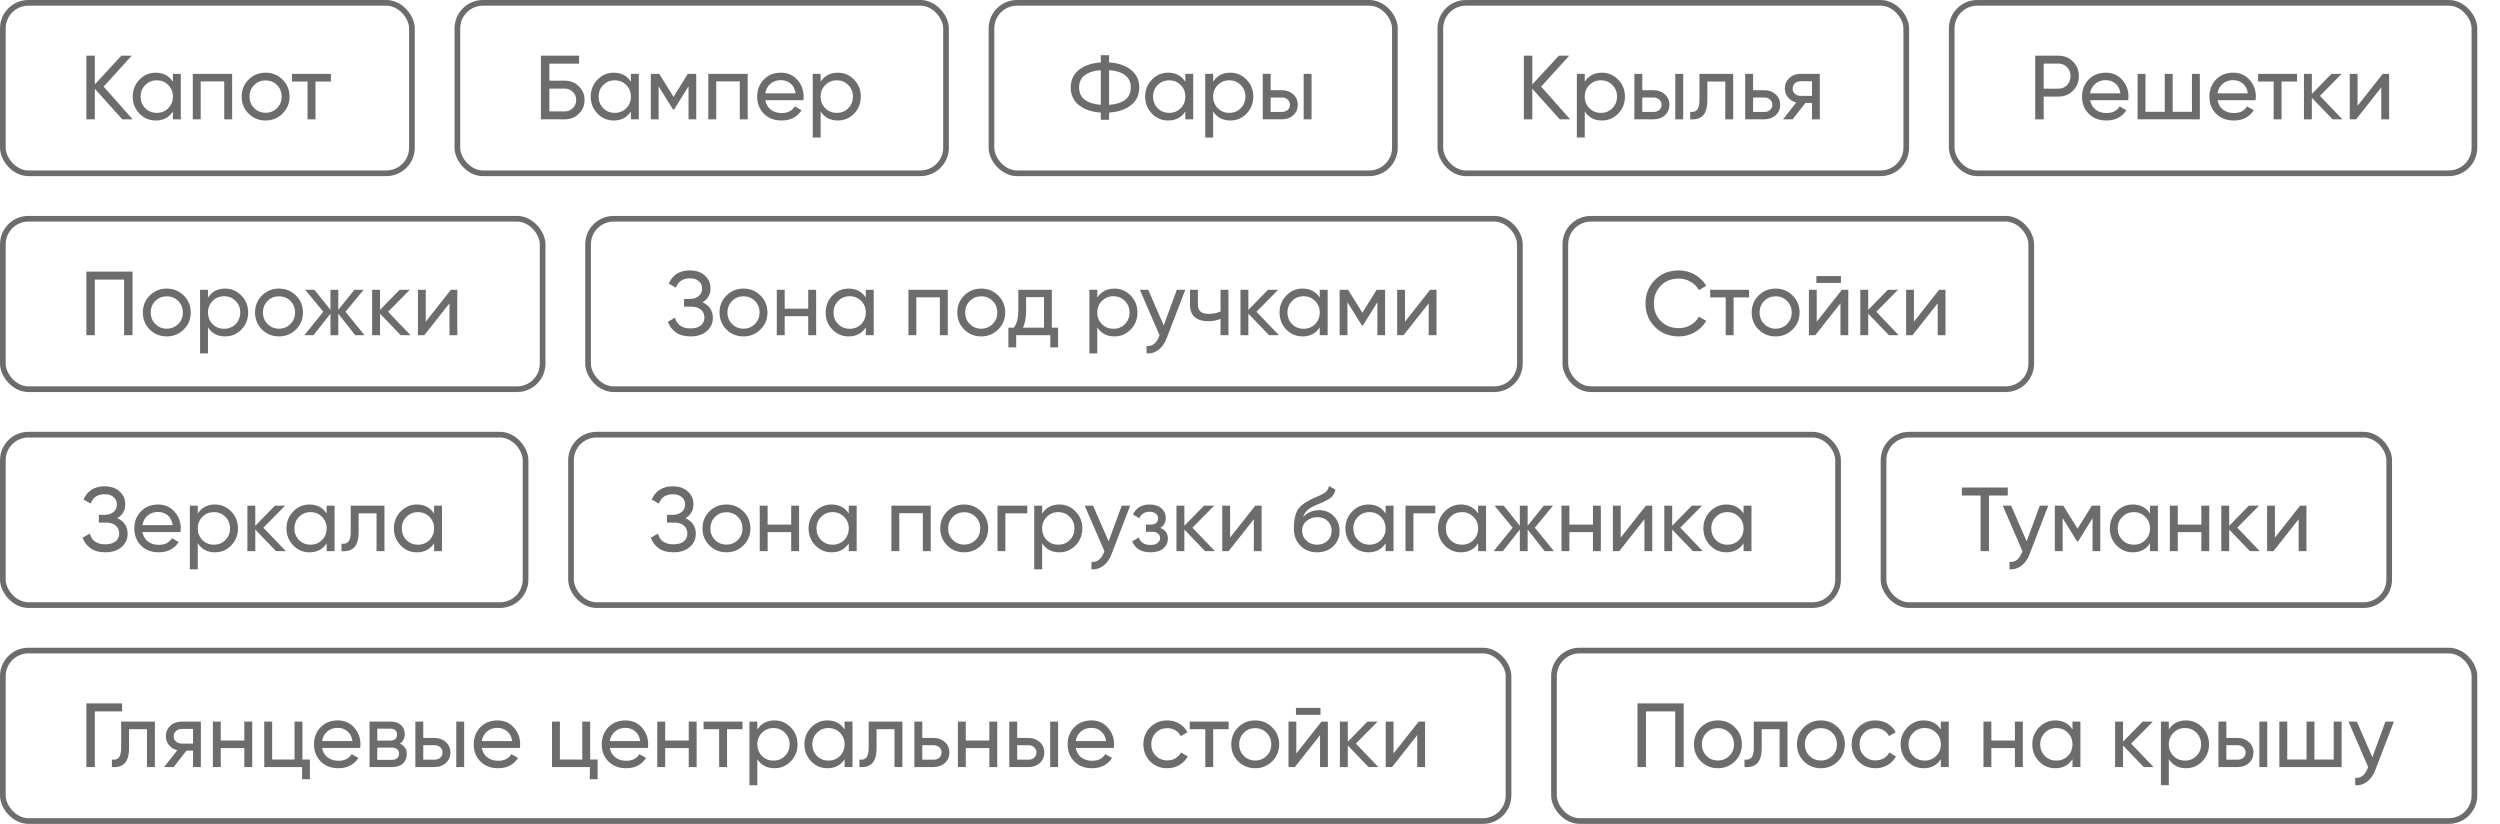 <?xml version="1.0" encoding="UTF-8"?> <svg xmlns="http://www.w3.org/2000/svg" width="440" height="145" viewBox="0 0 440 145" fill="none"><rect x="0.5" y="0.5" width="72" height="30" rx="4.5" stroke="#6C6C6C"></rect><path d="M23.344 21H21.52L16.688 15.624V21H15.2V9.8H16.688V14.856L21.36 9.8H23.184L18.24 15.24L23.344 21ZM30.43 13H31.822V21H30.43V19.624C29.737 20.68 28.729 21.208 27.406 21.208C26.286 21.208 25.331 20.803 24.542 19.992C23.753 19.171 23.358 18.173 23.358 17C23.358 15.827 23.753 14.835 24.542 14.024C25.331 13.203 26.286 12.792 27.406 12.792C28.729 12.792 29.737 13.32 30.43 14.376V13ZM27.582 19.864C28.393 19.864 29.07 19.592 29.614 19.048C30.158 18.493 30.43 17.811 30.43 17C30.43 16.189 30.158 15.512 29.614 14.968C29.07 14.413 28.393 14.136 27.582 14.136C26.782 14.136 26.11 14.413 25.566 14.968C25.022 15.512 24.75 16.189 24.75 17C24.75 17.811 25.022 18.493 25.566 19.048C26.11 19.592 26.782 19.864 27.582 19.864ZM40.859 13V21H39.467V14.328H35.323V21H33.931V13H40.859ZM49.73 19.992C48.908 20.803 47.911 21.208 46.738 21.208C45.565 21.208 44.567 20.803 43.746 19.992C42.935 19.181 42.53 18.184 42.53 17C42.53 15.816 42.935 14.819 43.746 14.008C44.567 13.197 45.565 12.792 46.738 12.792C47.911 12.792 48.908 13.197 49.73 14.008C50.551 14.819 50.962 15.816 50.962 17C50.962 18.184 50.551 19.181 49.73 19.992ZM46.738 19.848C47.538 19.848 48.21 19.576 48.754 19.032C49.298 18.488 49.57 17.811 49.57 17C49.57 16.189 49.298 15.512 48.754 14.968C48.21 14.424 47.538 14.152 46.738 14.152C45.949 14.152 45.282 14.424 44.738 14.968C44.194 15.512 43.922 16.189 43.922 17C43.922 17.811 44.194 18.488 44.738 19.032C45.282 19.576 45.949 19.848 46.738 19.848ZM58.242 13V14.344H55.522V21H54.13V14.344H51.394V13H58.242Z" fill="#6C6C6C"></path><rect x="80.5" y="0.5" width="86" height="30" rx="4.5" stroke="#6C6C6C"></rect><path d="M99.408 14.2C100.379 14.2 101.2 14.531 101.872 15.192C102.544 15.843 102.88 16.643 102.88 17.592C102.88 18.563 102.544 19.373 101.872 20.024C101.211 20.675 100.389 21 99.408 21H95.2V9.8H101.92V11.208H96.688V14.2H99.408ZM99.408 19.608C99.963 19.608 100.432 19.416 100.816 19.032C101.211 18.648 101.408 18.168 101.408 17.592C101.408 17.027 101.211 16.552 100.816 16.168C100.432 15.784 99.963 15.592 99.408 15.592H96.688V19.608H99.408ZM111.039 13H112.431V21H111.039V19.624C110.346 20.68 109.338 21.208 108.015 21.208C106.895 21.208 105.941 20.803 105.151 19.992C104.362 19.171 103.967 18.173 103.967 17C103.967 15.827 104.362 14.835 105.151 14.024C105.941 13.203 106.895 12.792 108.015 12.792C109.338 12.792 110.346 13.32 111.039 14.376V13ZM108.191 19.864C109.002 19.864 109.679 19.592 110.223 19.048C110.767 18.493 111.039 17.811 111.039 17C111.039 16.189 110.767 15.512 110.223 14.968C109.679 14.413 109.002 14.136 108.191 14.136C107.391 14.136 106.719 14.413 106.175 14.968C105.631 15.512 105.359 16.189 105.359 17C105.359 17.811 105.631 18.493 106.175 19.048C106.719 19.592 107.391 19.864 108.191 19.864ZM122.54 13V21H121.18V15.192L118.636 19.288H118.46L115.916 15.192V21H114.54V13H116.028L118.54 17.048L121.052 13H122.54ZM131.593 13V21H130.201V14.328H126.057V21H124.665V13H131.593ZM134.688 17.64C134.827 18.355 135.152 18.909 135.664 19.304C136.187 19.699 136.827 19.896 137.584 19.896C138.64 19.896 139.408 19.507 139.888 18.728L141.072 19.4C140.294 20.605 139.12 21.208 137.552 21.208C136.283 21.208 135.248 20.813 134.448 20.024C133.659 19.224 133.264 18.216 133.264 17C133.264 15.795 133.654 14.792 134.432 13.992C135.211 13.192 136.219 12.792 137.456 12.792C138.63 12.792 139.584 13.208 140.32 14.04C141.067 14.861 141.44 15.853 141.44 17.016C141.44 17.219 141.424 17.427 141.392 17.64H134.688ZM137.456 14.104C136.71 14.104 136.091 14.317 135.6 14.744C135.11 15.16 134.806 15.72 134.688 16.424H140.032C139.915 15.667 139.616 15.091 139.136 14.696C138.656 14.301 138.096 14.104 137.456 14.104ZM147.456 12.792C148.576 12.792 149.531 13.203 150.32 14.024C151.11 14.835 151.504 15.827 151.504 17C151.504 18.173 151.11 19.171 150.32 19.992C149.531 20.803 148.576 21.208 147.456 21.208C146.134 21.208 145.126 20.68 144.432 19.624V24.2H143.04V13H144.432V14.376C145.126 13.32 146.134 12.792 147.456 12.792ZM147.28 19.864C148.08 19.864 148.752 19.592 149.296 19.048C149.84 18.493 150.112 17.811 150.112 17C150.112 16.189 149.84 15.512 149.296 14.968C148.752 14.413 148.08 14.136 147.28 14.136C146.47 14.136 145.792 14.413 145.248 14.968C144.704 15.512 144.432 16.189 144.432 17C144.432 17.811 144.704 18.493 145.248 19.048C145.792 19.592 146.47 19.864 147.28 19.864Z" fill="#6C6C6C"></path><rect x="174.5" y="0.5" width="71" height="30" rx="4.5" stroke="#6C6C6C"></rect><path d="M199.056 12.296C200.027 13.064 200.512 14.099 200.512 15.4C200.512 16.701 200.027 17.736 199.056 18.504C198.096 19.272 196.811 19.709 195.2 19.816V21.08H193.744V19.816C192.144 19.709 190.859 19.272 189.888 18.504C188.928 17.736 188.448 16.701 188.448 15.4C188.448 14.099 188.928 13.064 189.888 12.296C190.859 11.528 192.144 11.091 193.744 10.984V9.72H195.2V10.984C196.811 11.091 198.096 11.528 199.056 12.296ZM195.2 18.456C196.405 18.371 197.344 18.077 198.016 17.576C198.688 17.064 199.024 16.339 199.024 15.4C199.024 14.461 198.688 13.741 198.016 13.24C197.344 12.728 196.405 12.429 195.2 12.344V18.456ZM189.92 15.4C189.92 16.328 190.256 17.048 190.928 17.56C191.6 18.061 192.539 18.355 193.744 18.44V12.344C192.539 12.429 191.6 12.728 190.928 13.24C190.256 13.741 189.92 14.461 189.92 15.4ZM208.618 13H210.01V21H208.618V19.624C207.924 20.68 206.916 21.208 205.594 21.208C204.474 21.208 203.519 20.803 202.73 19.992C201.94 19.171 201.546 18.173 201.546 17C201.546 15.827 201.94 14.835 202.73 14.024C203.519 13.203 204.474 12.792 205.594 12.792C206.916 12.792 207.924 13.32 208.618 14.376V13ZM205.77 19.864C206.58 19.864 207.258 19.592 207.802 19.048C208.346 18.493 208.618 17.811 208.618 17C208.618 16.189 208.346 15.512 207.802 14.968C207.258 14.413 206.58 14.136 205.77 14.136C204.97 14.136 204.298 14.413 203.754 14.968C203.21 15.512 202.938 16.189 202.938 17C202.938 17.811 203.21 18.493 203.754 19.048C204.298 19.592 204.97 19.864 205.77 19.864ZM216.535 12.792C217.655 12.792 218.609 13.203 219.399 14.024C220.188 14.835 220.583 15.827 220.583 17C220.583 18.173 220.188 19.171 219.399 19.992C218.609 20.803 217.655 21.208 216.535 21.208C215.212 21.208 214.204 20.68 213.511 19.624V24.2H212.118V13H213.511V14.376C214.204 13.32 215.212 12.792 216.535 12.792ZM216.359 19.864C217.159 19.864 217.831 19.592 218.375 19.048C218.919 18.493 219.191 17.811 219.191 17C219.191 16.189 218.919 15.512 218.375 14.968C217.831 14.413 217.159 14.136 216.359 14.136C215.548 14.136 214.871 14.413 214.327 14.968C213.783 15.512 213.511 16.189 213.511 17C213.511 17.811 213.783 18.493 214.327 19.048C214.871 19.592 215.548 19.864 216.359 19.864ZM225.62 15.88C226.42 15.88 227.081 16.12 227.604 16.6C228.137 17.069 228.404 17.683 228.404 18.44C228.404 19.197 228.137 19.816 227.604 20.296C227.081 20.765 226.42 21 225.62 21H222.243V13H223.636V15.88H225.62ZM229.444 13H230.836V21H229.444V13ZM225.62 19.704C226.014 19.704 226.345 19.592 226.612 19.368C226.889 19.133 227.028 18.824 227.028 18.44C227.028 18.056 226.889 17.747 226.612 17.512C226.345 17.277 226.014 17.16 225.62 17.16H223.636V19.704H225.62Z" fill="#6C6C6C"></path><rect x="253.5" y="0.5" width="82" height="30" rx="4.5" stroke="#6C6C6C"></rect><path d="M276.344 21H274.52L269.688 15.624V21H268.2V9.8H269.688V14.856L274.36 9.8H276.184L271.24 15.24L276.344 21ZM281.941 12.792C283.061 12.792 284.015 13.203 284.805 14.024C285.594 14.835 285.989 15.827 285.989 17C285.989 18.173 285.594 19.171 284.805 19.992C284.015 20.803 283.061 21.208 281.941 21.208C280.618 21.208 279.61 20.68 278.917 19.624V24.2H277.525V13H278.917V14.376C279.61 13.32 280.618 12.792 281.941 12.792ZM281.765 19.864C282.565 19.864 283.237 19.592 283.781 19.048C284.325 18.493 284.597 17.811 284.597 17C284.597 16.189 284.325 15.512 283.781 14.968C283.237 14.413 282.565 14.136 281.765 14.136C280.954 14.136 280.277 14.413 279.733 14.968C279.189 15.512 278.917 16.189 278.917 17C278.917 17.811 279.189 18.493 279.733 19.048C280.277 19.592 280.954 19.864 281.765 19.864ZM291.026 15.88C291.826 15.88 292.487 16.12 293.01 16.6C293.543 17.069 293.81 17.683 293.81 18.44C293.81 19.197 293.543 19.816 293.01 20.296C292.487 20.765 291.826 21 291.026 21H287.65V13H289.042V15.88H291.026ZM294.85 13H296.242V21H294.85V13ZM291.026 19.704C291.42 19.704 291.751 19.592 292.018 19.368C292.295 19.133 292.434 18.824 292.434 18.44C292.434 18.056 292.295 17.747 292.018 17.512C291.751 17.277 291.42 17.16 291.026 17.16H289.042V19.704H291.026ZM305.041 13V21H303.649V14.344H300.497V17.608C300.497 18.92 300.23 19.837 299.697 20.36C299.174 20.872 298.433 21.085 297.473 21V19.688C298.017 19.763 298.422 19.645 298.689 19.336C298.966 19.016 299.105 18.429 299.105 17.576V13H305.041ZM310.526 15.88C311.326 15.88 311.987 16.12 312.51 16.6C313.043 17.069 313.31 17.683 313.31 18.44C313.31 19.197 313.043 19.816 312.51 20.296C311.987 20.765 311.326 21 310.526 21H307.15V13H308.542V15.88H310.526ZM310.526 19.704C310.92 19.704 311.251 19.592 311.518 19.368C311.795 19.133 311.934 18.824 311.934 18.44C311.934 18.056 311.795 17.747 311.518 17.512C311.251 17.277 310.92 17.16 310.526 17.16H308.542V19.704H310.526ZM320.29 13V21H318.914V18.12H317.746L315.506 21H313.81L316.146 18.04C315.549 17.891 315.063 17.592 314.69 17.144C314.317 16.696 314.13 16.173 314.13 15.576C314.13 14.84 314.391 14.227 314.914 13.736C315.437 13.245 316.093 13 316.882 13H320.29ZM316.93 16.872H318.914V14.296H316.93C316.535 14.296 316.199 14.413 315.922 14.648C315.645 14.883 315.506 15.197 315.506 15.592C315.506 15.976 315.645 16.285 315.922 16.52C316.199 16.755 316.535 16.872 316.93 16.872Z" fill="#6C6C6C"></path><rect x="343.5" y="0.5" width="92" height="30" rx="4.5" stroke="#6C6C6C"></rect><path d="M362.264 9.8C363.299 9.8 364.157 10.147 364.84 10.84C365.533 11.523 365.88 12.376 365.88 13.4C365.88 14.413 365.533 15.267 364.84 15.96C364.157 16.653 363.299 17 362.264 17H359.688V21H358.2V9.8H362.264ZM362.264 15.608C362.883 15.608 363.395 15.4 363.8 14.984C364.205 14.557 364.408 14.029 364.408 13.4C364.408 12.76 364.205 12.232 363.8 11.816C363.395 11.4 362.883 11.192 362.264 11.192H359.688V15.608H362.264ZM367.86 17.64C367.999 18.355 368.324 18.909 368.836 19.304C369.359 19.699 369.999 19.896 370.756 19.896C371.812 19.896 372.58 19.507 373.06 18.728L374.244 19.4C373.465 20.605 372.292 21.208 370.724 21.208C369.455 21.208 368.42 20.813 367.62 20.024C366.831 19.224 366.436 18.216 366.436 17C366.436 15.795 366.825 14.792 367.604 13.992C368.383 13.192 369.391 12.792 370.628 12.792C371.801 12.792 372.756 13.208 373.492 14.04C374.239 14.861 374.612 15.853 374.612 17.016C374.612 17.219 374.596 17.427 374.564 17.64H367.86ZM370.628 14.104C369.881 14.104 369.263 14.317 368.772 14.744C368.281 15.16 367.977 15.72 367.86 16.424H373.204C373.087 15.667 372.788 15.091 372.308 14.696C371.828 14.301 371.268 14.104 370.628 14.104ZM385.78 13H387.172V21H376.212V13H377.604V19.672H380.996V13H382.388V19.672H385.78V13ZM390.282 17.64C390.421 18.355 390.746 18.909 391.258 19.304C391.781 19.699 392.421 19.896 393.178 19.896C394.234 19.896 395.002 19.507 395.482 18.728L396.666 19.4C395.887 20.605 394.714 21.208 393.146 21.208C391.877 21.208 390.842 20.813 390.042 20.024C389.253 19.224 388.858 18.216 388.858 17C388.858 15.795 389.247 14.792 390.026 13.992C390.805 13.192 391.813 12.792 393.05 12.792C394.223 12.792 395.178 13.208 395.914 14.04C396.661 14.861 397.034 15.853 397.034 17.016C397.034 17.219 397.018 17.427 396.986 17.64H390.282ZM393.05 14.104C392.303 14.104 391.685 14.317 391.194 14.744C390.703 15.16 390.399 15.72 390.282 16.424H395.626C395.509 15.667 395.21 15.091 394.73 14.696C394.25 14.301 393.69 14.104 393.05 14.104ZM404.274 13V14.344H401.554V21H400.162V14.344H397.426V13H404.274ZM412.262 21H410.534L406.886 17.208V21H405.493V13H406.886V16.536L410.342 13H412.134L408.31 16.872L412.262 21ZM419.364 13H420.484V21H419.108V15.384L414.676 21H413.556V13H414.932V18.616L419.364 13Z" fill="#6C6C6C"></path><rect x="0.5" y="38.5" width="95" height="30" rx="4.5" stroke="#6C6C6C"></rect><path d="M23.328 47.8V59H21.84V49.208H16.688V59H15.2V47.8H23.328ZM32.339 57.992C31.518 58.803 30.521 59.208 29.347 59.208C28.174 59.208 27.177 58.803 26.355 57.992C25.545 57.181 25.139 56.184 25.139 55C25.139 53.816 25.545 52.819 26.355 52.008C27.177 51.197 28.174 50.792 29.347 50.792C30.521 50.792 31.518 51.197 32.339 52.008C33.161 52.819 33.571 53.816 33.571 55C33.571 56.184 33.161 57.181 32.339 57.992ZM29.347 57.848C30.147 57.848 30.819 57.576 31.363 57.032C31.907 56.488 32.179 55.811 32.179 55C32.179 54.189 31.907 53.512 31.363 52.968C30.819 52.424 30.147 52.152 29.347 52.152C28.558 52.152 27.891 52.424 27.347 52.968C26.803 53.512 26.531 54.189 26.531 55C26.531 55.811 26.803 56.488 27.347 57.032C27.891 57.576 28.558 57.848 29.347 57.848ZM39.628 50.792C40.748 50.792 41.703 51.203 42.492 52.024C43.282 52.835 43.676 53.827 43.676 55C43.676 56.173 43.282 57.171 42.492 57.992C41.703 58.803 40.748 59.208 39.628 59.208C38.306 59.208 37.298 58.68 36.604 57.624V62.2H35.212V51H36.604V52.376C37.298 51.32 38.306 50.792 39.628 50.792ZM39.452 57.864C40.252 57.864 40.924 57.592 41.468 57.048C42.012 56.493 42.284 55.811 42.284 55C42.284 54.189 42.012 53.512 41.468 52.968C40.924 52.413 40.252 52.136 39.452 52.136C38.642 52.136 37.964 52.413 37.42 52.968C36.876 53.512 36.604 54.189 36.604 55C36.604 55.811 36.876 56.493 37.42 57.048C37.964 57.592 38.642 57.864 39.452 57.864ZM52.089 57.992C51.268 58.803 50.271 59.208 49.097 59.208C47.924 59.208 46.927 58.803 46.105 57.992C45.295 57.181 44.889 56.184 44.889 55C44.889 53.816 45.295 52.819 46.105 52.008C46.927 51.197 47.924 50.792 49.097 50.792C50.271 50.792 51.268 51.197 52.089 52.008C52.911 52.819 53.321 53.816 53.321 55C53.321 56.184 52.911 57.181 52.089 57.992ZM49.097 57.848C49.897 57.848 50.569 57.576 51.113 57.032C51.657 56.488 51.929 55.811 51.929 55C51.929 54.189 51.657 53.512 51.113 52.968C50.569 52.424 49.897 52.152 49.097 52.152C48.308 52.152 47.641 52.424 47.097 52.968C46.553 53.512 46.281 54.189 46.281 55C46.281 55.811 46.553 56.488 47.097 57.032C47.641 57.576 48.308 57.848 49.097 57.848ZM64.162 59H62.53L59.538 55.208V59H58.162V55.208L55.17 59H53.554L56.898 54.872L53.714 51H55.33L58.162 54.536V51H59.538V54.536L62.37 51H64.002L60.802 54.872L64.162 59ZM72.261 59H70.534L66.885 55.208V59H65.493V51H66.885V54.536L70.341 51H72.133L68.309 54.872L72.261 59ZM79.364 51H80.484V59H79.108V53.384L74.676 59H73.556V51H74.932V56.616L79.364 51Z" fill="#6C6C6C"></path><rect x="103.5" y="38.5" width="164" height="30" rx="4.5" stroke="#6C6C6C"></rect><path d="M123.64 53.208C124.216 53.453 124.664 53.811 124.984 54.28C125.304 54.749 125.464 55.304 125.464 55.944C125.464 56.904 125.101 57.688 124.376 58.296C123.661 58.904 122.712 59.208 121.528 59.208C120.451 59.208 119.581 58.968 118.92 58.488C118.269 58.008 117.811 57.389 117.544 56.632L118.808 55.912C119.139 57.171 120.045 57.8 121.528 57.8C122.307 57.8 122.909 57.629 123.336 57.288C123.763 56.936 123.976 56.472 123.976 55.896C123.976 55.32 123.773 54.856 123.368 54.504C122.973 54.152 122.419 53.976 121.704 53.976H120.392V52.616H121.336C122.019 52.616 122.563 52.451 122.968 52.12C123.373 51.779 123.576 51.336 123.576 50.792C123.576 50.259 123.384 49.827 123 49.496C122.627 49.155 122.104 48.984 121.432 48.984C120.195 48.984 119.368 49.533 118.952 50.632L117.704 49.912C118.376 48.365 119.619 47.592 121.432 47.592C122.509 47.592 123.379 47.891 124.04 48.488C124.712 49.085 125.048 49.843 125.048 50.76C125.048 51.827 124.579 52.643 123.64 53.208ZM133.839 57.992C133.018 58.803 132.021 59.208 130.847 59.208C129.674 59.208 128.677 58.803 127.855 57.992C127.045 57.181 126.639 56.184 126.639 55C126.639 53.816 127.045 52.819 127.855 52.008C128.677 51.197 129.674 50.792 130.847 50.792C132.021 50.792 133.018 51.197 133.839 52.008C134.661 52.819 135.071 53.816 135.071 55C135.071 56.184 134.661 57.181 133.839 57.992ZM130.847 57.848C131.647 57.848 132.319 57.576 132.863 57.032C133.407 56.488 133.679 55.811 133.679 55C133.679 54.189 133.407 53.512 132.863 52.968C132.319 52.424 131.647 52.152 130.847 52.152C130.058 52.152 129.391 52.424 128.847 52.968C128.303 53.512 128.031 54.189 128.031 55C128.031 55.811 128.303 56.488 128.847 57.032C129.391 57.576 130.058 57.848 130.847 57.848ZM142.248 51H143.64V59H142.248V55.656H138.104V59H136.712V51H138.104V54.328H142.248V51ZM152.383 51H153.775V59H152.383V57.624C151.69 58.68 150.682 59.208 149.359 59.208C148.239 59.208 147.284 58.803 146.495 57.992C145.706 57.171 145.311 56.173 145.311 55C145.311 53.827 145.706 52.835 146.495 52.024C147.284 51.203 148.239 50.792 149.359 50.792C150.682 50.792 151.69 51.32 152.383 52.376V51ZM149.535 57.864C150.346 57.864 151.023 57.592 151.567 57.048C152.111 56.493 152.383 55.811 152.383 55C152.383 54.189 152.111 53.512 151.567 52.968C151.023 52.413 150.346 52.136 149.535 52.136C148.735 52.136 148.063 52.413 147.519 52.968C146.975 53.512 146.703 54.189 146.703 55C146.703 55.811 146.975 56.493 147.519 57.048C148.063 57.592 148.735 57.864 149.535 57.864ZM166.812 51V59H165.42V52.328H161.276V59H159.884V51H166.812ZM175.683 57.992C174.862 58.803 173.864 59.208 172.691 59.208C171.518 59.208 170.52 58.803 169.699 57.992C168.888 57.181 168.483 56.184 168.483 55C168.483 53.816 168.888 52.819 169.699 52.008C170.52 51.197 171.518 50.792 172.691 50.792C173.864 50.792 174.862 51.197 175.683 52.008C176.504 52.819 176.915 53.816 176.915 55C176.915 56.184 176.504 57.181 175.683 57.992ZM172.691 57.848C173.491 57.848 174.163 57.576 174.707 57.032C175.251 56.488 175.523 55.811 175.523 55C175.523 54.189 175.251 53.512 174.707 52.968C174.163 52.424 173.491 52.152 172.691 52.152C171.902 52.152 171.235 52.424 170.691 52.968C170.147 53.512 169.875 54.189 169.875 55C169.875 55.811 170.147 56.488 170.691 57.032C171.235 57.576 171.902 57.848 172.691 57.848ZM185.124 57.672H186.227V61.144H184.852V59H178.852V61.144H177.476V57.672H178.452C178.964 56.968 179.22 55.981 179.22 54.712V51H185.124V57.672ZM180.036 57.672H183.748V52.296H180.596V54.712C180.596 55.907 180.409 56.893 180.036 57.672ZM196.144 50.792C197.264 50.792 198.219 51.203 199.008 52.024C199.797 52.835 200.192 53.827 200.192 55C200.192 56.173 199.797 57.171 199.008 57.992C198.219 58.803 197.264 59.208 196.144 59.208C194.821 59.208 193.813 58.68 193.12 57.624V62.2H191.728V51H193.12V52.376C193.813 51.32 194.821 50.792 196.144 50.792ZM195.968 57.864C196.768 57.864 197.44 57.592 197.984 57.048C198.528 56.493 198.8 55.811 198.8 55C198.8 54.189 198.528 53.512 197.984 52.968C197.44 52.413 196.768 52.136 195.968 52.136C195.157 52.136 194.48 52.413 193.936 52.968C193.392 53.512 193.12 54.189 193.12 55C193.12 55.811 193.392 56.493 193.936 57.048C194.48 57.592 195.157 57.864 195.968 57.864ZM207.124 51H208.612L205.348 59.496C205.007 60.403 204.527 61.091 203.908 61.56C203.29 62.04 202.586 62.253 201.796 62.2V60.904C202.778 60.979 203.498 60.445 203.956 59.304L204.084 59.016L200.612 51H202.084L204.82 57.272L207.124 51ZM214.815 51H216.207V59H214.815V56.12C214.175 56.397 213.455 56.536 212.655 56.536C211.631 56.536 210.836 56.296 210.271 55.816C209.716 55.325 209.439 54.605 209.439 53.656V51H210.831V53.576C210.831 54.173 210.991 54.6 211.311 54.856C211.641 55.112 212.121 55.24 212.751 55.24C213.508 55.24 214.196 55.101 214.815 54.824V51ZM225.09 59H223.362L219.714 55.208V59H218.322V51H219.714V54.536L223.17 51H224.962L221.138 54.872L225.09 59ZM232.274 51H233.666V59H232.274V57.624C231.58 58.68 230.572 59.208 229.25 59.208C228.13 59.208 227.175 58.803 226.386 57.992C225.596 57.171 225.202 56.173 225.202 55C225.202 53.827 225.596 52.835 226.386 52.024C227.175 51.203 228.13 50.792 229.25 50.792C230.572 50.792 231.58 51.32 232.274 52.376V51ZM229.426 57.864C230.236 57.864 230.914 57.592 231.458 57.048C232.002 56.493 232.274 55.811 232.274 55C232.274 54.189 232.002 53.512 231.458 52.968C230.914 52.413 230.236 52.136 229.426 52.136C228.626 52.136 227.954 52.413 227.41 52.968C226.866 53.512 226.594 54.189 226.594 55C226.594 55.811 226.866 56.493 227.41 57.048C227.954 57.592 228.626 57.864 229.426 57.864ZM243.775 51V59H242.415V53.192L239.871 57.288H239.695L237.151 53.192V59H235.775V51H237.263L239.775 55.048L242.287 51H243.775ZM251.708 51H252.828V59H251.452V53.384L247.02 59H245.9V51H247.276V56.616L251.708 51Z" fill="#6C6C6C"></path><rect x="275.5" y="38.5" width="82" height="30" rx="4.5" stroke="#6C6C6C"></rect><path d="M295.464 59.208C293.768 59.208 292.365 58.648 291.256 57.528C290.157 56.408 289.608 55.032 289.608 53.4C289.608 51.768 290.157 50.392 291.256 49.272C292.365 48.152 293.768 47.592 295.464 47.592C296.488 47.592 297.427 47.837 298.28 48.328C299.144 48.819 299.816 49.48 300.296 50.312L299 51.064C298.68 50.445 298.2 49.955 297.56 49.592C296.931 49.219 296.232 49.032 295.464 49.032C294.173 49.032 293.117 49.448 292.296 50.28C291.485 51.112 291.08 52.152 291.08 53.4C291.08 54.637 291.485 55.672 292.296 56.504C293.117 57.336 294.173 57.752 295.464 57.752C296.232 57.752 296.931 57.571 297.56 57.208C298.2 56.835 298.68 56.344 299 55.736L300.296 56.472C299.827 57.304 299.16 57.971 298.296 58.472C297.432 58.963 296.488 59.208 295.464 59.208ZM307.836 51V52.344H305.116V59H303.724V52.344H300.988V51H307.836ZM315.496 57.992C314.674 58.803 313.677 59.208 312.504 59.208C311.33 59.208 310.333 58.803 309.512 57.992C308.701 57.181 308.296 56.184 308.296 55C308.296 53.816 308.701 52.819 309.512 52.008C310.333 51.197 311.33 50.792 312.504 50.792C313.677 50.792 314.674 51.197 315.496 52.008C316.317 52.819 316.727 53.816 316.727 55C316.727 56.184 316.317 57.181 315.496 57.992ZM312.504 57.848C313.304 57.848 313.976 57.576 314.52 57.032C315.064 56.488 315.336 55.811 315.336 55C315.336 54.189 315.064 53.512 314.52 52.968C313.976 52.424 313.304 52.152 312.504 52.152C311.714 52.152 311.048 52.424 310.504 52.968C309.96 53.512 309.688 54.189 309.688 55C309.688 55.811 309.96 56.488 310.504 57.032C311.048 57.576 311.714 57.848 312.504 57.848ZM319.681 49.8V48.584H324.001V49.8H319.681ZM324.177 51H325.297V59H323.921V53.384L319.489 59H318.368V51H319.745V56.616L324.177 51ZM334.183 59H332.455L328.807 55.208V59H327.415V51H328.807V54.536L332.263 51H334.055L330.231 54.872L334.183 59ZM341.286 51H342.406V59H341.03V53.384L336.598 59H335.478V51H336.854V56.616L341.286 51Z" fill="#6C6C6C"></path><rect x="0.5" y="76.5" width="92" height="30" rx="4.5" stroke="#6C6C6C"></rect><path d="M20.64 91.208C21.216 91.453 21.664 91.811 21.984 92.28C22.304 92.749 22.464 93.304 22.464 93.944C22.464 94.904 22.101 95.688 21.376 96.296C20.661 96.904 19.712 97.208 18.528 97.208C17.451 97.208 16.581 96.968 15.92 96.488C15.269 96.008 14.811 95.389 14.544 94.632L15.808 93.912C16.139 95.171 17.045 95.8 18.528 95.8C19.307 95.8 19.909 95.629 20.336 95.288C20.763 94.936 20.976 94.472 20.976 93.896C20.976 93.32 20.773 92.856 20.368 92.504C19.973 92.152 19.419 91.976 18.704 91.976H17.392V90.616H18.336C19.019 90.616 19.563 90.451 19.968 90.12C20.373 89.779 20.576 89.336 20.576 88.792C20.576 88.259 20.384 87.827 20 87.496C19.627 87.155 19.104 86.984 18.432 86.984C17.195 86.984 16.368 87.533 15.952 88.632L14.704 87.912C15.376 86.365 16.619 85.592 18.432 85.592C19.509 85.592 20.379 85.891 21.04 86.488C21.712 87.085 22.048 87.843 22.048 88.76C22.048 89.827 21.579 90.643 20.64 91.208ZM25.063 93.64C25.202 94.355 25.527 94.909 26.039 95.304C26.562 95.699 27.202 95.896 27.959 95.896C29.015 95.896 29.783 95.507 30.263 94.728L31.447 95.4C30.669 96.605 29.495 97.208 27.927 97.208C26.658 97.208 25.623 96.813 24.823 96.024C24.034 95.224 23.639 94.216 23.639 93C23.639 91.795 24.029 90.792 24.807 89.992C25.586 89.192 26.594 88.792 27.831 88.792C29.005 88.792 29.959 89.208 30.695 90.04C31.442 90.861 31.815 91.853 31.815 93.016C31.815 93.219 31.799 93.427 31.767 93.64H25.063ZM27.831 90.104C27.085 90.104 26.466 90.317 25.975 90.744C25.485 91.16 25.181 91.72 25.063 92.424H30.407C30.29 91.667 29.991 91.091 29.511 90.696C29.031 90.301 28.471 90.104 27.831 90.104ZM37.831 88.792C38.951 88.792 39.906 89.203 40.695 90.024C41.485 90.835 41.879 91.827 41.879 93C41.879 94.173 41.485 95.171 40.695 95.992C39.906 96.803 38.951 97.208 37.831 97.208C36.509 97.208 35.501 96.68 34.807 95.624V100.2H33.415V89H34.807V90.376C35.501 89.32 36.509 88.792 37.831 88.792ZM37.655 95.864C38.455 95.864 39.127 95.592 39.671 95.048C40.215 94.493 40.487 93.811 40.487 93C40.487 92.189 40.215 91.512 39.671 90.968C39.127 90.413 38.455 90.136 37.655 90.136C36.845 90.136 36.167 90.413 35.623 90.968C35.079 91.512 34.807 92.189 34.807 93C34.807 93.811 35.079 94.493 35.623 95.048C36.167 95.592 36.845 95.864 37.655 95.864ZM50.308 97H48.58L44.932 93.208V97H43.54V89H44.932V92.536L48.388 89H50.18L46.356 92.872L50.308 97ZM57.492 89H58.885V97H57.492V95.624C56.799 96.68 55.791 97.208 54.468 97.208C53.349 97.208 52.394 96.803 51.605 95.992C50.815 95.171 50.42 94.173 50.42 93C50.42 91.827 50.815 90.835 51.605 90.024C52.394 89.203 53.349 88.792 54.468 88.792C55.791 88.792 56.799 89.32 57.492 90.376V89ZM54.645 95.864C55.455 95.864 56.133 95.592 56.676 95.048C57.221 94.493 57.492 93.811 57.492 93C57.492 92.189 57.221 91.512 56.676 90.968C56.133 90.413 55.455 90.136 54.645 90.136C53.844 90.136 53.172 90.413 52.629 90.968C52.084 91.512 51.812 92.189 51.812 93C51.812 93.811 52.084 94.493 52.629 95.048C53.172 95.592 53.844 95.864 54.645 95.864ZM67.665 89V97H66.273V90.344H63.121V93.608C63.121 94.92 62.855 95.837 62.322 96.36C61.799 96.872 61.057 97.085 60.097 97V95.688C60.642 95.763 61.047 95.645 61.313 95.336C61.591 95.016 61.73 94.429 61.73 93.576V89H67.665ZM76.399 89H77.791V97H76.399V95.624C75.705 96.68 74.697 97.208 73.375 97.208C72.255 97.208 71.3 96.803 70.511 95.992C69.721 95.171 69.327 94.173 69.327 93C69.327 91.827 69.721 90.835 70.511 90.024C71.3 89.203 72.255 88.792 73.375 88.792C74.697 88.792 75.705 89.32 76.399 90.376V89ZM73.551 95.864C74.361 95.864 75.039 95.592 75.583 95.048C76.127 94.493 76.399 93.811 76.399 93C76.399 92.189 76.127 91.512 75.583 90.968C75.039 90.413 74.361 90.136 73.551 90.136C72.751 90.136 72.079 90.413 71.535 90.968C70.991 91.512 70.719 92.189 70.719 93C70.719 93.811 70.991 94.493 71.535 95.048C72.079 95.592 72.751 95.864 73.551 95.864Z" fill="#6C6C6C"></path><rect x="100.5" y="76.5" width="223" height="30" rx="4.5" stroke="#6C6C6C"></rect><path d="M120.64 91.208C121.216 91.453 121.664 91.811 121.984 92.28C122.304 92.749 122.464 93.304 122.464 93.944C122.464 94.904 122.101 95.688 121.376 96.296C120.661 96.904 119.712 97.208 118.528 97.208C117.451 97.208 116.581 96.968 115.92 96.488C115.269 96.008 114.811 95.389 114.544 94.632L115.808 93.912C116.139 95.171 117.045 95.8 118.528 95.8C119.307 95.8 119.909 95.629 120.336 95.288C120.763 94.936 120.976 94.472 120.976 93.896C120.976 93.32 120.773 92.856 120.368 92.504C119.973 92.152 119.419 91.976 118.704 91.976H117.392V90.616H118.336C119.019 90.616 119.563 90.451 119.968 90.12C120.373 89.779 120.576 89.336 120.576 88.792C120.576 88.259 120.384 87.827 120 87.496C119.627 87.155 119.104 86.984 118.432 86.984C117.195 86.984 116.368 87.533 115.952 88.632L114.704 87.912C115.376 86.365 116.619 85.592 118.432 85.592C119.509 85.592 120.379 85.891 121.04 86.488C121.712 87.085 122.048 87.843 122.048 88.76C122.048 89.827 121.579 90.643 120.64 91.208ZM130.839 95.992C130.018 96.803 129.021 97.208 127.847 97.208C126.674 97.208 125.677 96.803 124.855 95.992C124.045 95.181 123.639 94.184 123.639 93C123.639 91.816 124.045 90.819 124.855 90.008C125.677 89.197 126.674 88.792 127.847 88.792C129.021 88.792 130.018 89.197 130.839 90.008C131.661 90.819 132.071 91.816 132.071 93C132.071 94.184 131.661 95.181 130.839 95.992ZM127.847 95.848C128.647 95.848 129.319 95.576 129.863 95.032C130.407 94.488 130.679 93.811 130.679 93C130.679 92.189 130.407 91.512 129.863 90.968C129.319 90.424 128.647 90.152 127.847 90.152C127.058 90.152 126.391 90.424 125.847 90.968C125.303 91.512 125.031 92.189 125.031 93C125.031 93.811 125.303 94.488 125.847 95.032C126.391 95.576 127.058 95.848 127.847 95.848ZM139.248 89H140.64V97H139.248V93.656H135.104V97H133.712V89H135.104V92.328H139.248V89ZM149.383 89H150.775V97H149.383V95.624C148.69 96.68 147.682 97.208 146.359 97.208C145.239 97.208 144.284 96.803 143.495 95.992C142.706 95.171 142.311 94.173 142.311 93C142.311 91.827 142.706 90.835 143.495 90.024C144.284 89.203 145.239 88.792 146.359 88.792C147.682 88.792 148.69 89.32 149.383 90.376V89ZM146.535 95.864C147.346 95.864 148.023 95.592 148.567 95.048C149.111 94.493 149.383 93.811 149.383 93C149.383 92.189 149.111 91.512 148.567 90.968C148.023 90.413 147.346 90.136 146.535 90.136C145.735 90.136 145.063 90.413 144.519 90.968C143.975 91.512 143.703 92.189 143.703 93C143.703 93.811 143.975 94.493 144.519 95.048C145.063 95.592 145.735 95.864 146.535 95.864ZM163.812 89V97H162.42V90.328H158.276V97H156.884V89H163.812ZM172.683 95.992C171.862 96.803 170.864 97.208 169.691 97.208C168.518 97.208 167.52 96.803 166.699 95.992C165.888 95.181 165.483 94.184 165.483 93C165.483 91.816 165.888 90.819 166.699 90.008C167.52 89.197 168.518 88.792 169.691 88.792C170.864 88.792 171.862 89.197 172.683 90.008C173.504 90.819 173.915 91.816 173.915 93C173.915 94.184 173.504 95.181 172.683 95.992ZM169.691 95.848C170.491 95.848 171.163 95.576 171.707 95.032C172.251 94.488 172.523 93.811 172.523 93C172.523 92.189 172.251 91.512 171.707 90.968C171.163 90.424 170.491 90.152 169.691 90.152C168.902 90.152 168.235 90.424 167.691 90.968C167.147 91.512 166.875 92.189 166.875 93C166.875 93.811 167.147 94.488 167.691 95.032C168.235 95.576 168.902 95.848 169.691 95.848ZM180.804 89V90.344H176.948V97H175.556V89H180.804ZM186.441 88.792C187.561 88.792 188.515 89.203 189.305 90.024C190.094 90.835 190.489 91.827 190.489 93C190.489 94.173 190.094 95.171 189.305 95.992C188.515 96.803 187.561 97.208 186.441 97.208C185.118 97.208 184.11 96.68 183.417 95.624V100.2H182.025V89H183.417V90.376C184.11 89.32 185.118 88.792 186.441 88.792ZM186.265 95.864C187.065 95.864 187.737 95.592 188.281 95.048C188.825 94.493 189.097 93.811 189.097 93C189.097 92.189 188.825 91.512 188.281 90.968C187.737 90.413 187.065 90.136 186.265 90.136C185.454 90.136 184.777 90.413 184.233 90.968C183.689 91.512 183.417 92.189 183.417 93C183.417 93.811 183.689 94.493 184.233 95.048C184.777 95.592 185.454 95.864 186.265 95.864ZM197.421 89H198.909L195.645 97.496C195.304 98.403 194.824 99.091 194.205 99.56C193.587 100.04 192.883 100.253 192.093 100.2V98.904C193.075 98.979 193.795 98.445 194.253 97.304L194.381 97.016L190.909 89H192.381L195.117 95.272L197.421 89ZM204.22 92.904C205.105 93.267 205.548 93.901 205.548 94.808C205.548 95.48 205.281 96.051 204.748 96.52C204.214 96.979 203.457 97.208 202.476 97.208C200.876 97.208 199.804 96.568 199.26 95.288L200.428 94.6C200.737 95.475 201.425 95.912 202.492 95.912C203.025 95.912 203.436 95.8 203.724 95.576C204.022 95.341 204.172 95.043 204.172 94.68C204.172 94.36 204.049 94.099 203.804 93.896C203.569 93.693 203.249 93.592 202.844 93.592H201.676V92.328H202.54C202.945 92.328 203.26 92.232 203.484 92.04C203.708 91.837 203.82 91.565 203.82 91.224C203.82 90.883 203.686 90.605 203.42 90.392C203.164 90.179 202.806 90.072 202.348 90.072C201.452 90.072 200.844 90.451 200.524 91.208L199.388 90.552C199.953 89.379 200.94 88.792 202.348 88.792C203.222 88.792 203.91 89.016 204.412 89.464C204.924 89.912 205.18 90.461 205.18 91.112C205.18 91.923 204.86 92.52 204.22 92.904ZM213.824 97H212.096L208.448 93.208V97H207.056V89H208.448V92.536L211.904 89H213.696L209.872 92.872L213.824 97ZM220.927 89H222.047V97H220.671V91.384L216.239 97H215.118V89H216.495V94.616L220.927 89ZM231.797 97.208C230.613 97.208 229.637 96.819 228.869 96.04C228.101 95.261 227.717 94.259 227.717 93.032C227.717 91.667 227.915 90.616 228.309 89.88C228.715 89.144 229.536 88.477 230.773 87.88C230.997 87.773 231.301 87.635 231.685 87.464C232.08 87.293 232.368 87.165 232.549 87.08C232.731 86.984 232.933 86.861 233.157 86.712C233.381 86.552 233.547 86.381 233.653 86.2C233.771 86.008 233.856 85.789 233.909 85.544L235.029 86.184C234.997 86.355 234.955 86.515 234.901 86.664C234.848 86.803 234.768 86.941 234.661 87.08C234.565 87.208 234.48 87.32 234.405 87.416C234.331 87.512 234.203 87.619 234.021 87.736C233.851 87.843 233.723 87.923 233.637 87.976C233.563 88.029 233.408 88.109 233.173 88.216C232.949 88.323 232.795 88.397 232.709 88.44C232.635 88.472 232.459 88.547 232.181 88.664C231.904 88.771 231.733 88.84 231.669 88.872C230.944 89.181 230.411 89.496 230.069 89.816C229.739 90.136 229.499 90.541 229.349 91.032C229.691 90.605 230.117 90.291 230.629 90.088C231.141 89.885 231.653 89.784 232.165 89.784C233.168 89.784 234.016 90.125 234.709 90.808C235.413 91.491 235.765 92.371 235.765 93.448C235.765 94.536 235.392 95.437 234.645 96.152C233.899 96.856 232.949 97.208 231.797 97.208ZM229.925 95.16C230.427 95.629 231.051 95.864 231.797 95.864C232.544 95.864 233.157 95.635 233.637 95.176C234.128 94.717 234.373 94.141 234.373 93.448C234.373 92.733 234.139 92.152 233.669 91.704C233.211 91.245 232.603 91.016 231.845 91.016C231.163 91.016 230.544 91.235 229.989 91.672C229.445 92.099 229.173 92.664 229.173 93.368C229.173 94.093 229.424 94.691 229.925 95.16ZM243.868 89H245.26V97H243.868V95.624C243.174 96.68 242.166 97.208 240.844 97.208C239.724 97.208 238.769 96.803 237.98 95.992C237.19 95.171 236.796 94.173 236.796 93C236.796 91.827 237.19 90.835 237.98 90.024C238.769 89.203 239.724 88.792 240.844 88.792C242.166 88.792 243.174 89.32 243.868 90.376V89ZM241.02 95.864C241.83 95.864 242.508 95.592 243.052 95.048C243.596 94.493 243.868 93.811 243.868 93C243.868 92.189 243.596 91.512 243.052 90.968C242.508 90.413 241.83 90.136 241.02 90.136C240.22 90.136 239.548 90.413 239.004 90.968C238.46 91.512 238.188 92.189 238.188 93C238.188 93.811 238.46 94.493 239.004 95.048C239.548 95.592 240.22 95.864 241.02 95.864ZM252.617 89V90.344H248.761V97H247.368V89H252.617ZM260.149 89H261.541V97H260.149V95.624C259.455 96.68 258.447 97.208 257.125 97.208C256.005 97.208 255.05 96.803 254.261 95.992C253.471 95.171 253.077 94.173 253.077 93C253.077 91.827 253.471 90.835 254.261 90.024C255.05 89.203 256.005 88.792 257.125 88.792C258.447 88.792 259.455 89.32 260.149 90.376V89ZM257.301 95.864C258.111 95.864 258.789 95.592 259.333 95.048C259.877 94.493 260.149 93.811 260.149 93C260.149 92.189 259.877 91.512 259.333 90.968C258.789 90.413 258.111 90.136 257.301 90.136C256.501 90.136 255.829 90.413 255.285 90.968C254.741 91.512 254.469 92.189 254.469 93C254.469 93.811 254.741 94.493 255.285 95.048C255.829 95.592 256.501 95.864 257.301 95.864ZM273.49 97H271.858L268.866 93.208V97H267.49V93.208L264.498 97H262.882L266.226 92.872L263.042 89H264.658L267.49 92.536V89H268.866V92.536L271.698 89H273.33L270.13 92.872L273.49 97ZM280.358 89H281.75V97H280.358V93.656H276.214V97H274.822V89H276.214V92.328H280.358V89ZM289.677 89H290.797V97H289.421V91.384L284.989 97H283.868V89H285.245V94.616L289.677 89ZM299.683 97H297.955L294.307 93.208V97H292.915V89H294.307V92.536L297.763 89H299.555L295.731 92.872L299.683 97ZM306.868 89H308.26V97H306.868V95.624C306.174 96.68 305.166 97.208 303.844 97.208C302.724 97.208 301.769 96.803 300.98 95.992C300.19 95.171 299.796 94.173 299.796 93C299.796 91.827 300.19 90.835 300.98 90.024C301.769 89.203 302.724 88.792 303.844 88.792C305.166 88.792 306.174 89.32 306.868 90.376V89ZM304.02 95.864C304.83 95.864 305.508 95.592 306.052 95.048C306.596 94.493 306.868 93.811 306.868 93C306.868 92.189 306.596 91.512 306.052 90.968C305.508 90.413 304.83 90.136 304.02 90.136C303.22 90.136 302.548 90.413 302.004 90.968C301.46 91.512 301.188 92.189 301.188 93C301.188 93.811 301.46 94.493 302.004 95.048C302.548 95.592 303.22 95.864 304.02 95.864Z" fill="#6C6C6C"></path><rect x="331.5" y="76.5" width="89" height="30" rx="4.5" stroke="#6C6C6C"></rect><path d="M353.368 85.8V87.208H350.056V97H348.584V87.208H345.288V85.8H353.368ZM358.999 89H360.487L357.223 97.496C356.882 98.403 356.402 99.091 355.783 99.56C355.165 100.04 354.461 100.253 353.671 100.2V98.904C354.653 98.979 355.373 98.445 355.831 97.304L355.959 97.016L352.487 89H353.959L356.695 95.272L358.999 89ZM369.65 89V97H368.29V91.192L365.746 95.288H365.57L363.026 91.192V97H361.65V89H363.138L365.65 93.048L368.162 89H369.65ZM378.399 89H379.791V97H378.399V95.624C377.705 96.68 376.697 97.208 375.375 97.208C374.255 97.208 373.3 96.803 372.511 95.992C371.721 95.171 371.327 94.173 371.327 93C371.327 91.827 371.721 90.835 372.511 90.024C373.3 89.203 374.255 88.792 375.375 88.792C376.697 88.792 377.705 89.32 378.399 90.376V89ZM375.551 95.864C376.361 95.864 377.039 95.592 377.583 95.048C378.127 94.493 378.399 93.811 378.399 93C378.399 92.189 378.127 91.512 377.583 90.968C377.039 90.413 376.361 90.136 375.551 90.136C374.751 90.136 374.079 90.413 373.535 90.968C372.991 91.512 372.719 92.189 372.719 93C372.719 93.811 372.991 94.493 373.535 95.048C374.079 95.592 374.751 95.864 375.551 95.864ZM387.436 89H388.828V97H387.436V93.656H383.292V97H381.9V89H383.292V92.328H387.436V89ZM397.715 97H395.987L392.339 93.208V97H390.947V89H392.339V92.536L395.795 89H397.587L393.763 92.872L397.715 97ZM404.817 89H405.937V97H404.561V91.384L400.129 97H399.009V89H400.385V94.616L404.817 89Z" fill="#6C6C6C"></path><rect x="0.5" y="114.5" width="265" height="30" rx="4.5" stroke="#6C6C6C"></rect><path d="M21.488 123.8V125.208H16.688V135H15.2V123.8H21.488ZM27.259 127V135H25.867V128.344H22.715V131.608C22.715 132.92 22.449 133.837 21.915 134.36C21.393 134.872 20.651 135.085 19.691 135V133.688C20.235 133.763 20.641 133.645 20.907 133.336C21.185 133.016 21.323 132.429 21.323 131.576V127H27.259ZM35.352 127V135H33.977V132.12H32.809L30.569 135H28.872L31.209 132.04C30.611 131.891 30.126 131.592 29.753 131.144C29.379 130.696 29.192 130.173 29.192 129.576C29.192 128.84 29.454 128.227 29.977 127.736C30.499 127.245 31.155 127 31.945 127H35.352ZM31.992 130.872H33.977V128.296H31.992C31.598 128.296 31.262 128.413 30.985 128.648C30.707 128.883 30.569 129.197 30.569 129.592C30.569 129.976 30.707 130.285 30.985 130.52C31.262 130.755 31.598 130.872 31.992 130.872ZM42.998 127H44.39V135H42.998V131.656H38.854V135H37.462V127H38.854V130.328H42.998V127ZM53.229 133.672H54.541V137.144H53.165V135H46.509V127H47.901V133.672H51.837V127H53.229V133.672ZM56.688 131.64C56.827 132.355 57.152 132.909 57.664 133.304C58.187 133.699 58.827 133.896 59.584 133.896C60.64 133.896 61.408 133.507 61.888 132.728L63.072 133.4C62.294 134.605 61.12 135.208 59.552 135.208C58.283 135.208 57.248 134.813 56.448 134.024C55.659 133.224 55.264 132.216 55.264 131C55.264 129.795 55.654 128.792 56.432 127.992C57.211 127.192 58.219 126.792 59.456 126.792C60.63 126.792 61.584 127.208 62.32 128.04C63.067 128.861 63.44 129.853 63.44 131.016C63.44 131.219 63.424 131.427 63.392 131.64H56.688ZM59.456 128.104C58.71 128.104 58.091 128.317 57.6 128.744C57.11 129.16 56.806 129.72 56.688 130.424H62.032C61.915 129.667 61.616 129.091 61.136 128.696C60.656 128.301 60.096 128.104 59.456 128.104ZM70.368 130.888C71.19 131.229 71.6 131.848 71.6 132.744C71.6 133.405 71.376 133.949 70.928 134.376C70.491 134.792 69.862 135 69.04 135H65.04V127H68.72C69.52 127 70.139 127.203 70.576 127.608C71.014 128.003 71.232 128.525 71.232 129.176C71.232 129.944 70.944 130.515 70.368 130.888ZM68.656 128.248H66.4V130.344H68.656C69.467 130.344 69.872 129.987 69.872 129.272C69.872 128.589 69.467 128.248 68.656 128.248ZM68.96 133.736C69.366 133.736 69.675 133.64 69.888 133.448C70.112 133.256 70.224 132.984 70.224 132.632C70.224 132.301 70.112 132.045 69.888 131.864C69.675 131.672 69.366 131.576 68.96 131.576H66.4V133.736H68.96ZM76.479 129.88C77.279 129.88 77.94 130.12 78.463 130.6C78.996 131.069 79.263 131.683 79.263 132.44C79.263 133.197 78.996 133.816 78.463 134.296C77.94 134.765 77.279 135 76.479 135H73.103V127H74.495V129.88H76.479ZM80.303 127H81.695V135H80.303V127ZM76.479 133.704C76.874 133.704 77.204 133.592 77.471 133.368C77.748 133.133 77.887 132.824 77.887 132.44C77.887 132.056 77.748 131.747 77.471 131.512C77.204 131.277 76.874 131.16 76.479 131.16H74.495V133.704H76.479ZM84.798 131.64C84.936 132.355 85.262 132.909 85.774 133.304C86.296 133.699 86.936 133.896 87.694 133.896C88.75 133.896 89.518 133.507 89.998 132.728L91.182 133.4C90.403 134.605 89.23 135.208 87.662 135.208C86.392 135.208 85.358 134.813 84.558 134.024C83.768 133.224 83.374 132.216 83.374 131C83.374 129.795 83.763 128.792 84.542 127.992C85.32 127.192 86.328 126.792 87.566 126.792C88.739 126.792 89.694 127.208 90.43 128.04C91.176 128.861 91.55 129.853 91.55 131.016C91.55 131.219 91.534 131.427 91.502 131.64H84.798ZM87.566 128.104C86.819 128.104 86.2 128.317 85.71 128.744C85.219 129.16 84.915 129.72 84.798 130.424H90.142C90.024 129.667 89.726 129.091 89.246 128.696C88.766 128.301 88.206 128.104 87.566 128.104ZM103.87 133.672H105.182V137.144H103.806V135H97.15V127H98.542V133.672H102.478V127H103.87V133.672ZM107.329 131.64C107.468 132.355 107.793 132.909 108.305 133.304C108.828 133.699 109.468 133.896 110.225 133.896C111.281 133.896 112.049 133.507 112.529 132.728L113.713 133.4C112.934 134.605 111.761 135.208 110.193 135.208C108.924 135.208 107.889 134.813 107.089 134.024C106.3 133.224 105.905 132.216 105.905 131C105.905 129.795 106.294 128.792 107.073 127.992C107.852 127.192 108.86 126.792 110.097 126.792C111.27 126.792 112.225 127.208 112.961 128.04C113.708 128.861 114.081 129.853 114.081 131.016C114.081 131.219 114.065 131.427 114.033 131.64H107.329ZM110.097 128.104C109.35 128.104 108.732 128.317 108.241 128.744C107.75 129.16 107.446 129.72 107.329 130.424H112.673C112.556 129.667 112.257 129.091 111.777 128.696C111.297 128.301 110.737 128.104 110.097 128.104ZM121.217 127H122.609V135H121.217V131.656H117.073V135H115.681V127H117.073V130.328H121.217V127ZM130.68 127V128.344H127.96V135H126.568V128.344H123.832V127H130.68ZM136.316 126.792C137.436 126.792 138.39 127.203 139.18 128.024C139.969 128.835 140.364 129.827 140.364 131C140.364 132.173 139.969 133.171 139.18 133.992C138.39 134.803 137.436 135.208 136.316 135.208C134.993 135.208 133.985 134.68 133.292 133.624V138.2H131.9V127H133.292V128.376C133.985 127.32 134.993 126.792 136.316 126.792ZM136.14 133.864C136.94 133.864 137.612 133.592 138.156 133.048C138.7 132.493 138.972 131.811 138.972 131C138.972 130.189 138.7 129.512 138.156 128.968C137.612 128.413 136.94 128.136 136.14 128.136C135.329 128.136 134.652 128.413 134.108 128.968C133.564 129.512 133.292 130.189 133.292 131C133.292 131.811 133.564 132.493 134.108 133.048C134.652 133.592 135.329 133.864 136.14 133.864ZM148.649 127H150.041V135H148.649V133.624C147.955 134.68 146.947 135.208 145.625 135.208C144.505 135.208 143.55 134.803 142.761 133.992C141.971 133.171 141.577 132.173 141.577 131C141.577 129.827 141.971 128.835 142.761 128.024C143.55 127.203 144.505 126.792 145.625 126.792C146.947 126.792 147.955 127.32 148.649 128.376V127ZM145.801 133.864C146.611 133.864 147.289 133.592 147.833 133.048C148.377 132.493 148.649 131.811 148.649 131C148.649 130.189 148.377 129.512 147.833 128.968C147.289 128.413 146.611 128.136 145.801 128.136C145.001 128.136 144.329 128.413 143.785 128.968C143.241 129.512 142.969 130.189 142.969 131C142.969 131.811 143.241 132.493 143.785 133.048C144.329 133.592 145.001 133.864 145.801 133.864ZM158.822 127V135H157.43V128.344H154.278V131.608C154.278 132.92 154.011 133.837 153.478 134.36C152.955 134.872 152.214 135.085 151.254 135V133.688C151.798 133.763 152.203 133.645 152.47 133.336C152.747 133.016 152.886 132.429 152.886 131.576V127H158.822ZM164.307 129.88C165.107 129.88 165.768 130.12 166.291 130.6C166.824 131.069 167.091 131.683 167.091 132.44C167.091 133.197 166.824 133.816 166.291 134.296C165.768 134.765 165.107 135 164.307 135H160.931V127H162.323V129.88H164.307ZM164.307 133.704C164.702 133.704 165.032 133.592 165.299 133.368C165.576 133.133 165.715 132.824 165.715 132.44C165.715 132.056 165.576 131.747 165.299 131.512C165.032 131.277 164.702 131.16 164.307 131.16H162.323V133.704H164.307ZM174.123 127H175.515V135H174.123V131.656H169.979V135H168.587V127H169.979V130.328H174.123V127ZM181.01 129.88C181.81 129.88 182.471 130.12 182.994 130.6C183.527 131.069 183.794 131.683 183.794 132.44C183.794 133.197 183.527 133.816 182.994 134.296C182.471 134.765 181.81 135 181.01 135H177.634V127H179.026V129.88H181.01ZM184.834 127H186.226V135H184.834V127ZM181.01 133.704C181.405 133.704 181.735 133.592 182.002 133.368C182.279 133.133 182.418 132.824 182.418 132.44C182.418 132.056 182.279 131.747 182.002 131.512C181.735 131.277 181.405 131.16 181.01 131.16H179.026V133.704H181.01ZM189.329 131.64C189.468 132.355 189.793 132.909 190.305 133.304C190.828 133.699 191.468 133.896 192.225 133.896C193.281 133.896 194.049 133.507 194.529 132.728L195.713 133.4C194.934 134.605 193.761 135.208 192.193 135.208C190.924 135.208 189.889 134.813 189.089 134.024C188.3 133.224 187.905 132.216 187.905 131C187.905 129.795 188.294 128.792 189.073 127.992C189.852 127.192 190.86 126.792 192.097 126.792C193.27 126.792 194.225 127.208 194.961 128.04C195.708 128.861 196.081 129.853 196.081 131.016C196.081 131.219 196.065 131.427 196.033 131.64H189.329ZM192.097 128.104C191.35 128.104 190.732 128.317 190.241 128.744C189.75 129.16 189.446 129.72 189.329 130.424H194.673C194.556 129.667 194.257 129.091 193.777 128.696C193.297 128.301 192.737 128.104 192.097 128.104ZM205.441 135.208C204.236 135.208 203.233 134.808 202.433 134.008C201.633 133.197 201.233 132.195 201.233 131C201.233 129.805 201.633 128.808 202.433 128.008C203.233 127.197 204.236 126.792 205.441 126.792C206.23 126.792 206.94 126.984 207.569 127.368C208.198 127.741 208.668 128.248 208.977 128.888L207.809 129.56C207.606 129.133 207.292 128.792 206.865 128.536C206.449 128.28 205.974 128.152 205.441 128.152C204.641 128.152 203.969 128.424 203.425 128.968C202.892 129.512 202.625 130.189 202.625 131C202.625 131.8 202.892 132.472 203.425 133.016C203.969 133.56 204.641 133.832 205.441 133.832C205.974 133.832 206.454 133.709 206.881 133.464C207.308 133.208 207.633 132.867 207.857 132.44L209.041 133.128C208.7 133.757 208.209 134.264 207.569 134.648C206.929 135.021 206.22 135.208 205.441 135.208ZM216.242 127V128.344H213.522V135H212.13V128.344H209.394V127H216.242ZM223.902 133.992C223.08 134.803 222.083 135.208 220.91 135.208C219.736 135.208 218.739 134.803 217.918 133.992C217.107 133.181 216.702 132.184 216.702 131C216.702 129.816 217.107 128.819 217.918 128.008C218.739 127.197 219.736 126.792 220.91 126.792C222.083 126.792 223.08 127.197 223.902 128.008C224.723 128.819 225.134 129.816 225.134 131C225.134 132.184 224.723 133.181 223.902 133.992ZM220.91 133.848C221.71 133.848 222.382 133.576 222.926 133.032C223.47 132.488 223.742 131.811 223.742 131C223.742 130.189 223.47 129.512 222.926 128.968C222.382 128.424 221.71 128.152 220.91 128.152C220.12 128.152 219.454 128.424 218.91 128.968C218.366 129.512 218.094 130.189 218.094 131C218.094 131.811 218.366 132.488 218.91 133.032C219.454 133.576 220.12 133.848 220.91 133.848ZM228.087 125.8V124.584H232.407V125.8H228.087ZM232.583 127H233.703V135H232.327V129.384L227.895 135H226.775V127H228.151V132.616L232.583 127ZM242.59 135H240.862L237.214 131.208V135H235.822V127H237.214V130.536L240.67 127H242.462L238.638 130.872L242.59 135ZM249.692 127H250.812V135H249.436V129.384L245.004 135H243.884V127H245.26V132.616L249.692 127Z" fill="#6C6C6C"></path><rect x="273.5" y="114.5" width="162" height="30" rx="4.5" stroke="#6C6C6C"></rect><path d="M296.328 123.8V135H294.84V125.208H289.688V135H288.2V123.8H296.328ZM305.339 133.992C304.518 134.803 303.521 135.208 302.347 135.208C301.174 135.208 300.177 134.803 299.355 133.992C298.545 133.181 298.139 132.184 298.139 131C298.139 129.816 298.545 128.819 299.355 128.008C300.177 127.197 301.174 126.792 302.347 126.792C303.521 126.792 304.518 127.197 305.339 128.008C306.161 128.819 306.571 129.816 306.571 131C306.571 132.184 306.161 133.181 305.339 133.992ZM302.347 133.848C303.147 133.848 303.819 133.576 304.363 133.032C304.907 132.488 305.179 131.811 305.179 131C305.179 130.189 304.907 129.512 304.363 128.968C303.819 128.424 303.147 128.152 302.347 128.152C301.558 128.152 300.891 128.424 300.347 128.968C299.803 129.512 299.531 130.189 299.531 131C299.531 131.811 299.803 132.488 300.347 133.032C300.891 133.576 301.558 133.848 302.347 133.848ZM314.603 127V135H313.211V128.344H310.059V131.608C310.059 132.92 309.792 133.837 309.259 134.36C308.736 134.872 307.995 135.085 307.035 135V133.688C307.579 133.763 307.984 133.645 308.251 133.336C308.528 133.016 308.667 132.429 308.667 131.576V127H314.603ZM323.464 133.992C322.643 134.803 321.646 135.208 320.472 135.208C319.299 135.208 318.302 134.803 317.48 133.992C316.67 133.181 316.264 132.184 316.264 131C316.264 129.816 316.67 128.819 317.48 128.008C318.302 127.197 319.299 126.792 320.472 126.792C321.646 126.792 322.643 127.197 323.464 128.008C324.286 128.819 324.696 129.816 324.696 131C324.696 132.184 324.286 133.181 323.464 133.992ZM320.472 133.848C321.272 133.848 321.944 133.576 322.488 133.032C323.032 132.488 323.304 131.811 323.304 131C323.304 130.189 323.032 129.512 322.488 128.968C321.944 128.424 321.272 128.152 320.472 128.152C319.683 128.152 319.016 128.424 318.472 128.968C317.928 129.512 317.656 130.189 317.656 131C317.656 131.811 317.928 132.488 318.472 133.032C319.016 133.576 319.683 133.848 320.472 133.848ZM330.097 135.208C328.892 135.208 327.889 134.808 327.089 134.008C326.289 133.197 325.889 132.195 325.889 131C325.889 129.805 326.289 128.808 327.089 128.008C327.889 127.197 328.892 126.792 330.097 126.792C330.887 126.792 331.596 126.984 332.225 127.368C332.855 127.741 333.324 128.248 333.633 128.888L332.465 129.56C332.263 129.133 331.948 128.792 331.521 128.536C331.105 128.28 330.631 128.152 330.097 128.152C329.297 128.152 328.625 128.424 328.081 128.968C327.548 129.512 327.281 130.189 327.281 131C327.281 131.8 327.548 132.472 328.081 133.016C328.625 133.56 329.297 133.832 330.097 133.832C330.631 133.832 331.111 133.709 331.537 133.464C331.964 133.208 332.289 132.867 332.513 132.44L333.697 133.128C333.356 133.757 332.865 134.264 332.225 134.648C331.585 135.021 330.876 135.208 330.097 135.208ZM341.586 127H342.978V135H341.586V133.624C340.893 134.68 339.885 135.208 338.562 135.208C337.442 135.208 336.488 134.803 335.698 133.992C334.909 133.171 334.514 132.173 334.514 131C334.514 129.827 334.909 128.835 335.698 128.024C336.488 127.203 337.442 126.792 338.562 126.792C339.885 126.792 340.893 127.32 341.586 128.376V127ZM338.738 133.864C339.549 133.864 340.226 133.592 340.77 133.048C341.314 132.493 341.586 131.811 341.586 131C341.586 130.189 341.314 129.512 340.77 128.968C340.226 128.413 339.549 128.136 338.738 128.136C337.938 128.136 337.266 128.413 336.722 128.968C336.178 129.512 335.906 130.189 335.906 131C335.906 131.811 336.178 132.493 336.722 133.048C337.266 133.592 337.938 133.864 338.738 133.864ZM354.623 127H356.015V135H354.623V131.656H350.479V135H349.087V127H350.479V130.328H354.623V127ZM364.758 127H366.15V135H364.758V133.624C364.065 134.68 363.057 135.208 361.734 135.208C360.614 135.208 359.659 134.803 358.87 133.992C358.081 133.171 357.686 132.173 357.686 131C357.686 129.827 358.081 128.835 358.87 128.024C359.659 127.203 360.614 126.792 361.734 126.792C363.057 126.792 364.065 127.32 364.758 128.376V127ZM361.91 133.864C362.721 133.864 363.398 133.592 363.942 133.048C364.486 132.493 364.758 131.811 364.758 131C364.758 130.189 364.486 129.512 363.942 128.968C363.398 128.413 362.721 128.136 361.91 128.136C361.11 128.136 360.438 128.413 359.894 128.968C359.35 129.512 359.078 130.189 359.078 131C359.078 131.811 359.35 132.493 359.894 133.048C360.438 133.592 361.11 133.864 361.91 133.864ZM379.027 135H377.299L373.651 131.208V135H372.259V127H373.651V130.536L377.107 127H378.899L375.075 130.872L379.027 135ZM384.738 126.792C385.858 126.792 386.812 127.203 387.602 128.024C388.391 128.835 388.786 129.827 388.786 131C388.786 132.173 388.391 133.171 387.602 133.992C386.812 134.803 385.858 135.208 384.738 135.208C383.415 135.208 382.407 134.68 381.714 133.624V138.2H380.322V127H381.714V128.376C382.407 127.32 383.415 126.792 384.738 126.792ZM384.562 133.864C385.362 133.864 386.034 133.592 386.578 133.048C387.122 132.493 387.394 131.811 387.394 131C387.394 130.189 387.122 129.512 386.578 128.968C386.034 128.413 385.362 128.136 384.562 128.136C383.751 128.136 383.074 128.413 382.53 128.968C381.986 129.512 381.714 130.189 381.714 131C381.714 131.811 381.986 132.493 382.53 133.048C383.074 133.592 383.751 133.864 384.562 133.864ZM393.823 129.88C394.623 129.88 395.284 130.12 395.807 130.6C396.34 131.069 396.607 131.683 396.607 132.44C396.607 133.197 396.34 133.816 395.807 134.296C395.284 134.765 394.623 135 393.823 135H390.447V127H391.839V129.88H393.823ZM397.647 127H399.039V135H397.647V127ZM393.823 133.704C394.217 133.704 394.548 133.592 394.815 133.368C395.092 133.133 395.231 132.824 395.231 132.44C395.231 132.056 395.092 131.747 394.815 131.512C394.548 131.277 394.217 131.16 393.823 131.16H391.839V133.704H393.823ZM410.733 127H412.125V135H401.165V127H402.557V133.672H405.949V127H407.341V133.672H410.733V127ZM419.843 127H421.331L418.067 135.496C417.726 136.403 417.246 137.091 416.627 137.56C416.008 138.04 415.304 138.253 414.515 138.2V136.904C415.496 136.979 416.216 136.445 416.675 135.304L416.803 135.016L413.331 127H414.803L417.539 133.272L419.843 127Z" fill="#6C6C6C"></path></svg> 